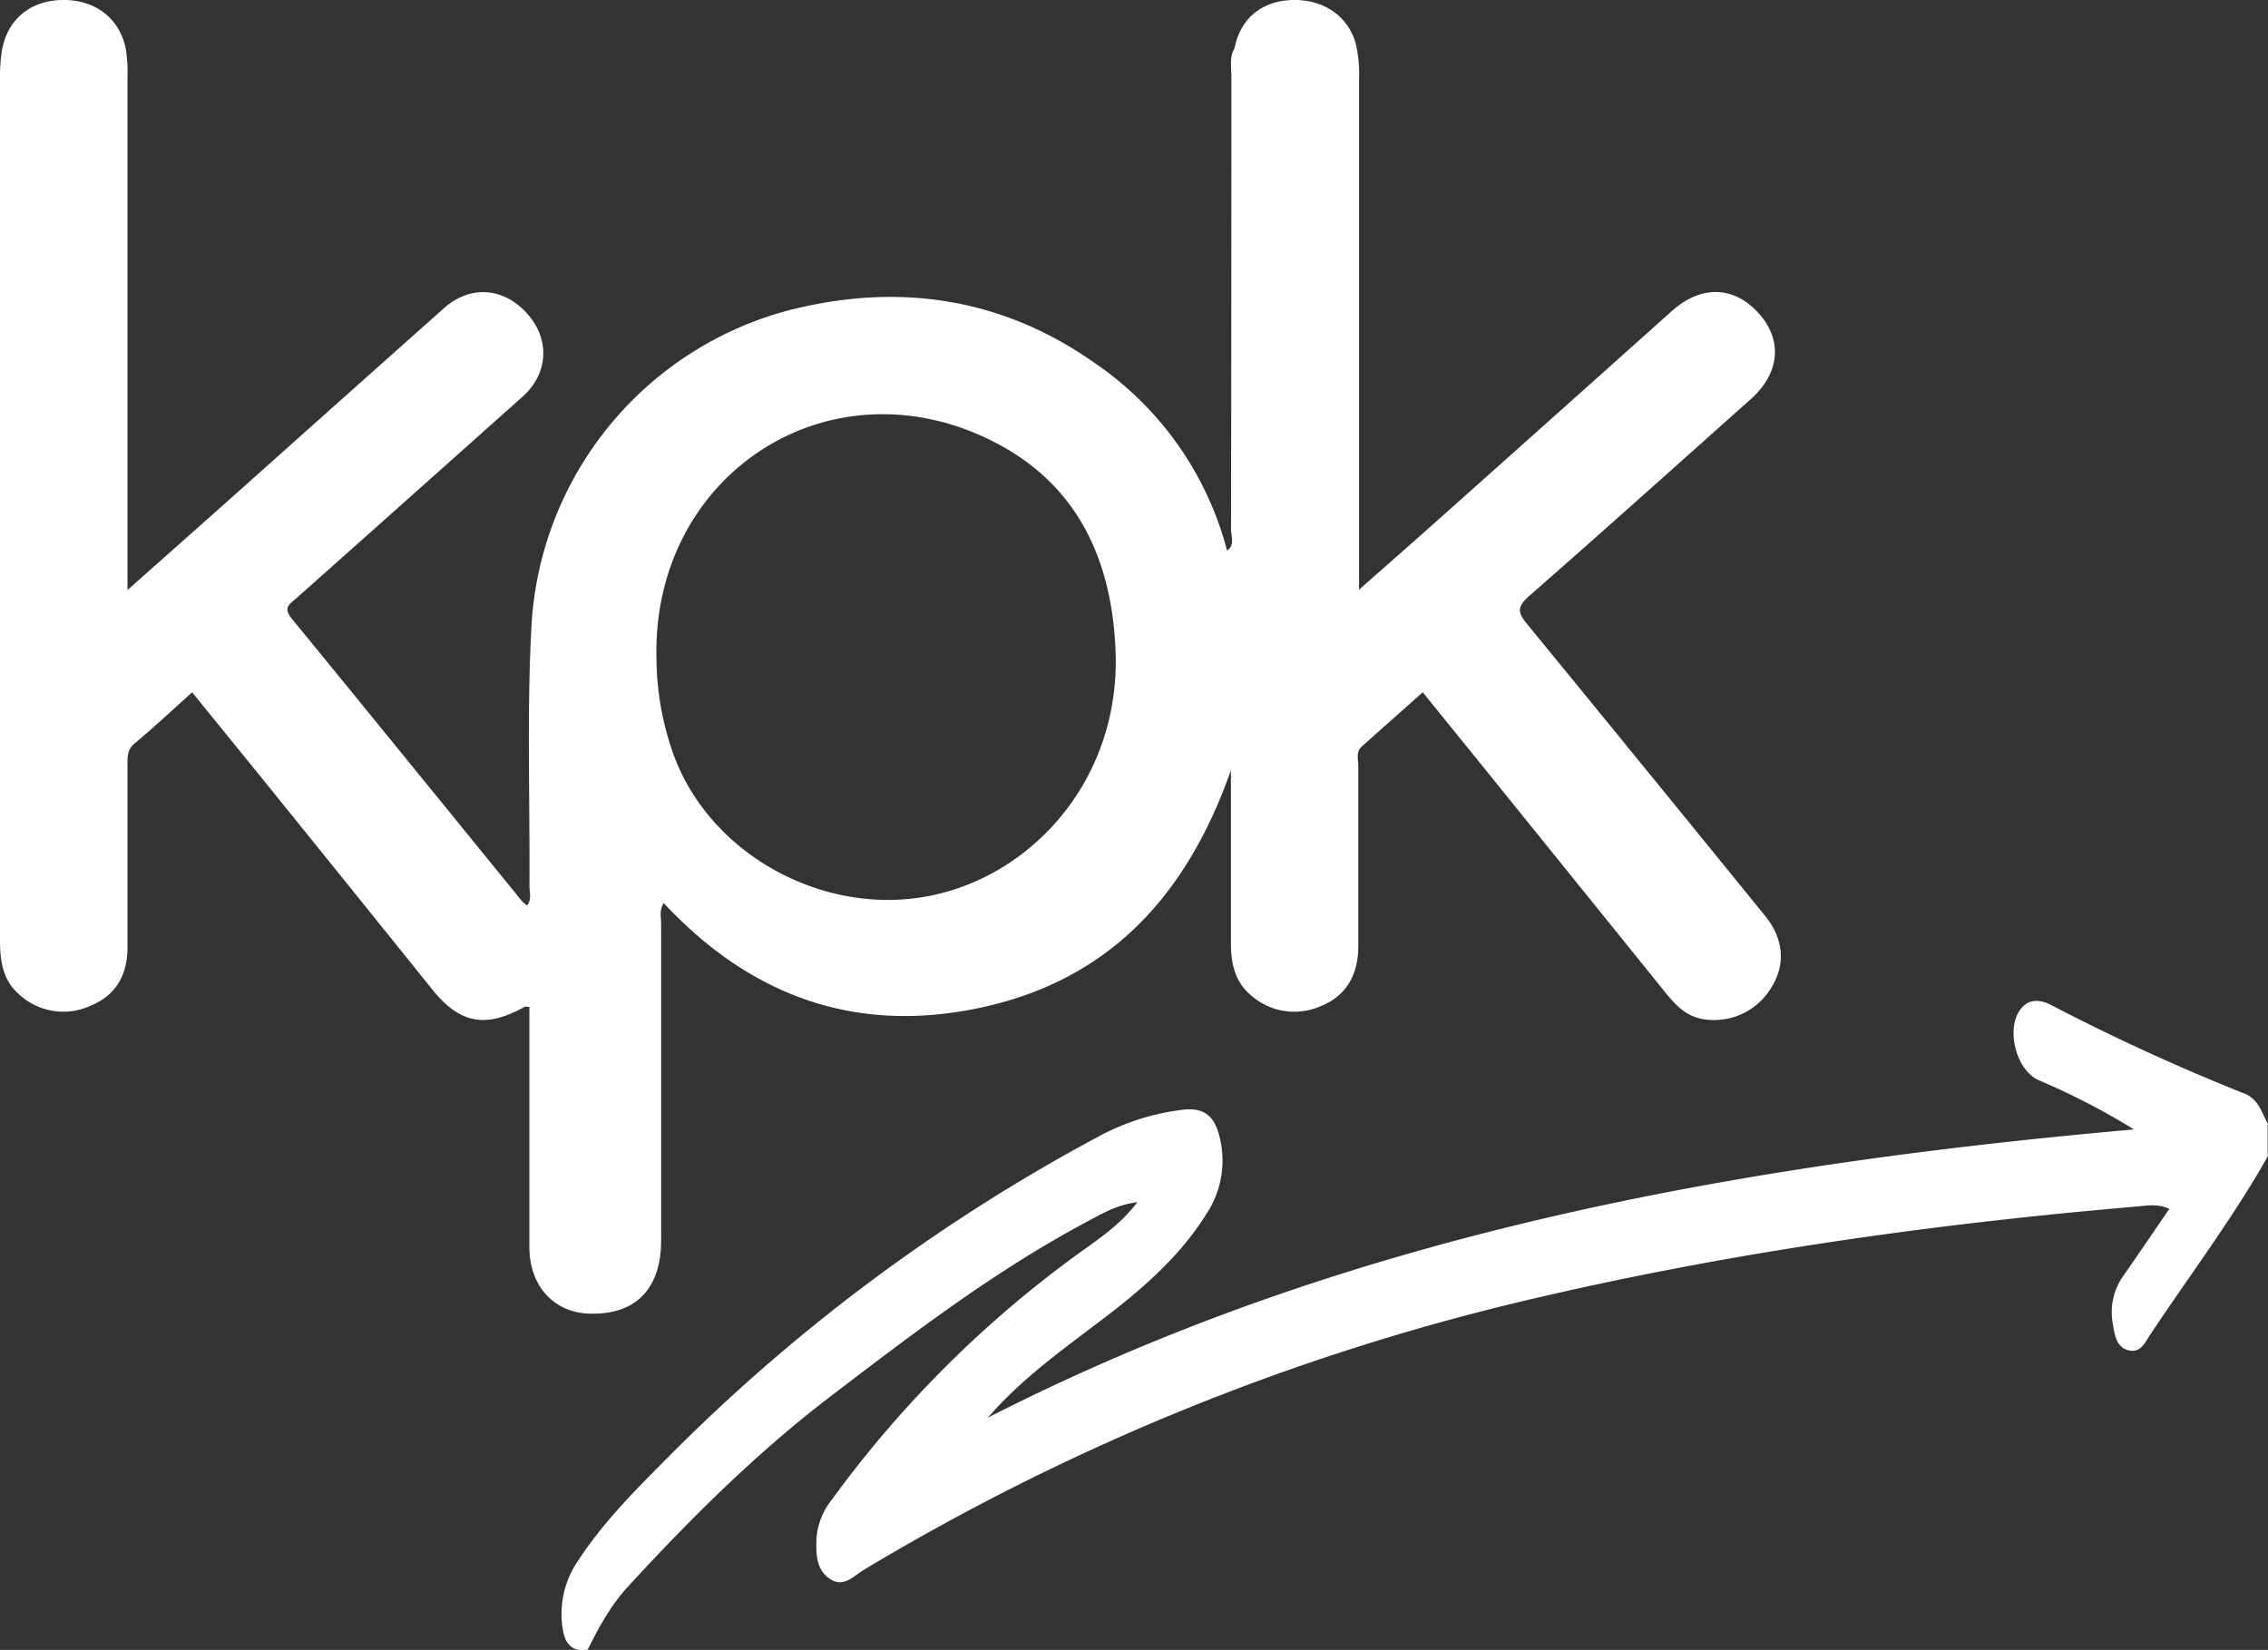 <svg id="Layer_1" data-name="Layer 1" xmlns="http://www.w3.org/2000/svg" viewBox="0 0 409.18 297.7"><rect x="0" y="0" width="409.18" height="297.7" fill="#333333" stroke="none"/><defs><style>.cls-1{fill:#fff;}</style></defs><path class="cls-1" d="M405,197.35a383.07,383.07,0,0,1-34.93-16c-1.55-.82-3.46-1.2-4.93.1-3.58,3.16-1.67,11.7,2.82,13.52A127.32,127.32,0,0,1,385,203.79c-72.38,6.4-142.1,19-206.77,52,5.66-6.53,12.37-11.46,19-16.47,7.79-5.85,15.3-12,20.52-20.43a17.38,17.38,0,0,0,2.13-14.3c-.91-3.29-2.8-4.74-6.27-4.37a42.37,42.37,0,0,0-15.57,4.93,326.23,326.23,0,0,0-77.55,57.82c-5.78,5.82-11.62,11.64-16.16,18.58a17,17,0,0,0-2.8,12.42c.41,2.5,1.58,4.2,4.51,3.67,2-4,4.09-7.9,7.17-11.26,11.39-12.41,23.29-24.25,36.73-34.5,14.86-11.34,29.7-22.69,46.28-31.5,2.66-1.42,5.29-3,9-3.47-3.09,4-6.67,6.42-10.16,8.92a200.84,200.84,0,0,0-44.88,44.62,12.86,12.86,0,0,0-2.88,7.14c-.09,2.76-.1,5.72,2.56,7.39,2.4,1.5,4.24-.68,6.05-1.76a418.92,418.92,0,0,1,119.54-48.62c36.15-8.54,72.91-13.72,109.93-16.89,1.86-.16,3.83-.57,6,.4-2.88,4.21-5.53,8.11-8.23,12a11.33,11.33,0,0,0-1.95,8.85c.36,2,.62,4.25,3,4.72,2.11.43,2.88-1.64,3.82-3,7.07-10.63,14.8-20.84,21.1-32v-6C408,200.66,407.45,198.35,405,197.35Z"/><path class="cls-1" d="M318.48,165.29q-21.44-26.4-43-52.73c-1.72-2.09-1.76-3.08.38-5,13.41-11.74,26.67-23.65,40-35.53,5.23-4.67,5.79-10.6,1.52-15.4-4.49-5.07-10.44-5.25-15.75-.51Q280,75.48,258.37,94.76c-4.22,3.75-8.46,7.48-13.18,11.64v-4.82q0-43.74,0-87.48a23.09,23.09,0,0,0-.61-6.3C243.2,2.91,238.78-.14,233.21,0s-9.44,3.35-10.48,8.69h0c-.95,1.61-.57,3.4-.57,5.1q0,40.91-.06,81.79c0,1.24.74,2.75-.72,3.76h0A59,59,0,0,0,197.65,65.6c-16.72-11.84-35.3-14.61-54.84-9.74a62.49,62.49,0,0,0-46.95,57.58c-.81,15.41-.24,30.9-.34,46.35,0,1.15.44,2.42-.41,3.58a6,6,0,0,1-.9-.73c-13.84-17-27.63-34-41.56-51-1.7-2.07-.33-2.67.86-3.73Q73.9,89.77,94.26,71.59c4.67-4.17,5-10.27.94-14.91-4.32-4.88-10.42-5.3-15.18-1Q61.47,72.19,42.93,88.76C36.47,94.52,30,100.25,23,106.46V102.1q0-43.93,0-87.86A29.17,29.17,0,0,0,22.73,9C21.67,3.33,17.2-.11,11.2,0,5.38.11,1.25,3.57.32,9.28A32.26,32.26,0,0,0,0,14.49Q0,78.42,0,142.35c0,9.1,0,18.19,0,27.29,0,3.67.46,7.25,3.52,9.85a11.76,11.76,0,0,0,12.93,1.93C21,179.54,23,175.77,23,171c0-11,0-21.93,0-32.89,0-1.49-.09-2.84,1.32-4,3.51-2.92,6.85-6.06,10.35-9.19,4.7,5.8,9.26,11.39,13.8,17Q63.26,160.22,78,178.55c5,6.22,9.64,7,16.63,3.13.18-.1.47,0,.88,0,0,14.46,0,28.9,0,43.34,0,7,4.4,11.76,10.68,12,7.73.3,12.35-3.67,13-11.24.11-1.23.09-2.49.09-3.73q0-27.66,0-55.33c0-1.17-.37-2.43.46-3.77,15.93,17.07,35.22,23.87,58.06,18.67,23.2-5.27,36.65-20.93,44.28-42.67v3.62c0,9.22,0,18.44,0,27.66,0,3.58.69,6.94,3.66,9.4a11.8,11.8,0,0,0,12.64,1.87c4.65-1.89,6.66-5.81,6.68-10.72,0-10.84,0-21.68,0-32.52,0-1.2-.48-2.56.62-3.55,3.64-3.27,7.32-6.5,11-9.8,4.74,5.86,9.22,11.37,13.68,16.9q14.79,18.31,29.58,36.63c2,2.52,4.07,5.06,7.67,5.5a12,12,0,0,0,12-5.82C322.2,174,321.78,169.35,318.48,165.29Zm-151.31-3.54c-19.38,3.54-40.15-8.23-46.13-27a52.14,52.14,0,0,1-2.6-15.76c-.93-33.5,31.44-54.47,61.1-39.15,15,7.74,21.14,21.41,21.73,37.83C202.09,140.55,186.25,158.26,167.17,161.75Z"/></svg>